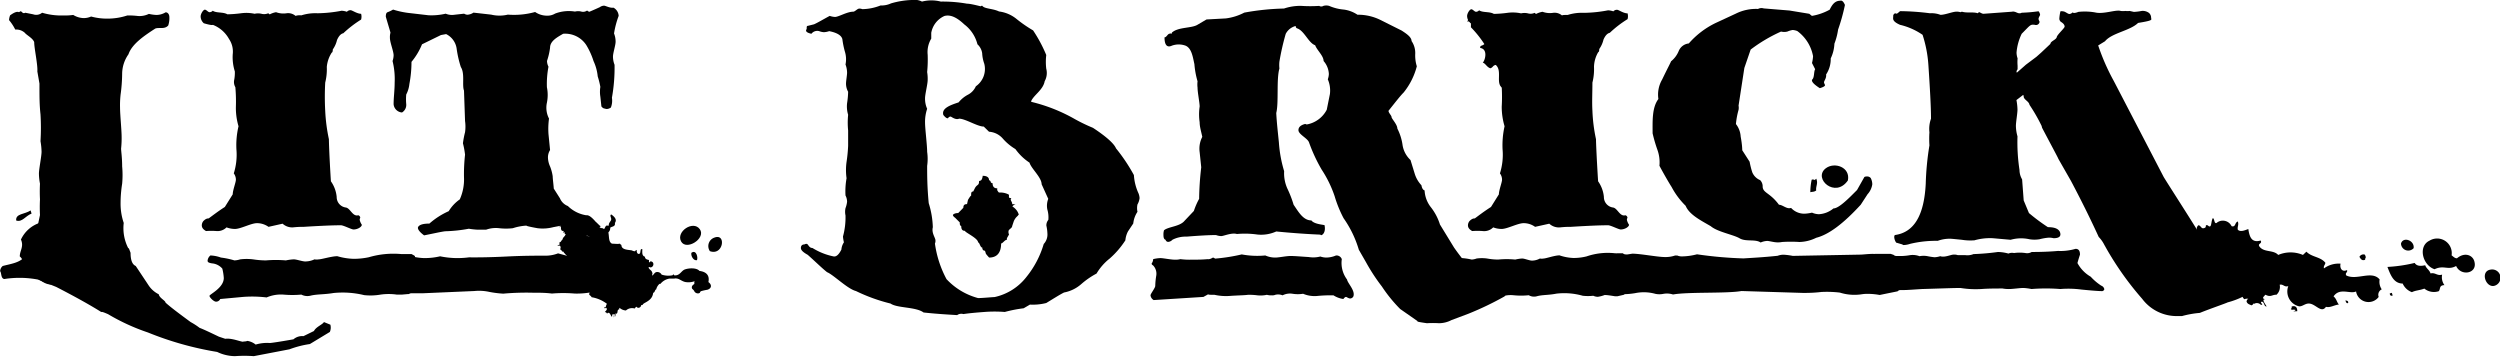 <svg id="Layer_1" data-name="Layer 1" xmlns="http://www.w3.org/2000/svg" viewBox="0 0 237.61 33.9"><defs><style>.cls-1{fill-rule:evenodd;}</style></defs><path d="M30.79,30.61c-.15.25-.75.45-.95.85l-1,.49a1.26,1.26,0,0,0-.95.3c-1.4.25-2.14.35-2.24.35a3.8,3.8,0,0,0-1.35.15,1.65,1.65,0,0,0-.79-.35.74.74,0,0,1-.35.05c-.05.15-1.05-.35-1.75-.25l-.6-.2c-.84-.4-1.44-.69-1.84-.84a6.69,6.69,0,0,0-.85-.55c-1.09-.8-1.89-1.4-2.39-1.85,0-.19-.59-.44-.64-.79a2.47,2.47,0,0,1-1-.9L12.9,25.28c-.35-.15-.49-.6-.49-1.25-.15-.4-.2-.55-.2-.4a4.18,4.18,0,0,1-.45-2.44,5.68,5.68,0,0,1-.3-1.84,11.94,11.94,0,0,1,.15-1.89,9,9,0,0,0,0-1.65c0-.85-.1-1.44-.1-1.69A9.24,9.24,0,0,0,11.56,13c0-.6-.15-2.14-.15-2.74A9.4,9.4,0,0,1,11.46,9a15.45,15.45,0,0,0,.15-2,3.25,3.25,0,0,1,.6-1.84c.34-1,1.54-1.79,2.54-2.44.35-.15.89.1,1.24-.3a2.2,2.2,0,0,0,.1-.9c-.05-.25-.2-.35-.35-.35a1.69,1.69,0,0,1-.89.25,3.92,3.92,0,0,1-.7-.1,2,2,0,0,1-1.05.2,7.25,7.25,0,0,0-1-.05,6,6,0,0,1-1.9.3,5.72,5.72,0,0,1-1.54-.2,1.76,1.76,0,0,1-.7.15,2,2,0,0,1-1-.3,5.43,5.43,0,0,1-.9.05A6.49,6.49,0,0,1,4,1.21a.87.87,0,0,1-.85.15l-.75-.15a.22.22,0,0,1-.25,0c-.1-.1-.15-.14-.2-.14l-.15.09c-.15-.09-.44,0-.84.3a1.46,1.46,0,0,0-.1.45,4.64,4.64,0,0,1,.59.9,1.22,1.22,0,0,1,.9.3c.2.25.75.5.9.89,0,.6.35,2.15.3,2.79l.2,1.15,0,.35c0,.85,0,1.69.1,2.59a21.45,21.45,0,0,1,0,2.54,6.78,6.78,0,0,1,.1,1c0,.44-.25,1.64-.25,2.09a5.54,5.54,0,0,0,.1.95,14.74,14.74,0,0,0,0,1.49,14.74,14.74,0,0,0,0,1.49l-.6,2.84a4.89,4.89,0,0,1-.85,1.1c-.45.6-1.34.7-2.09.9a.69.69,0,0,0-.25.5c.15.14.05.69.4.74a9.39,9.39,0,0,1,3.19.05l1.74.7c1.94,1,3.34,1.79,4.29,2.39.05-.05.29.05.64.2a19.67,19.67,0,0,0,3.79,1.74,30.56,30.56,0,0,0,6.58,1.85,4,4,0,0,0,1.69.4,12.24,12.24,0,0,1,1.79,0l3.39-.65a9.32,9.32,0,0,1,1.94-.5l1.9-1.15a1.06,1.06,0,0,0,.05-.69Z"/><path d="M20.23,2.36a3,3,0,0,1,1.54,1.35,2.12,2.12,0,0,1,.35,1.44,4.48,4.48,0,0,0,.2,1.64,3.78,3.78,0,0,1-.05.75,1,1,0,0,0,.1.75,15.64,15.64,0,0,1,.05,1.84A6.11,6.11,0,0,0,22.67,12a7.81,7.81,0,0,0-.2,2.19,5.92,5.92,0,0,1-.25,2.29,1,1,0,0,1,.2.6c0,.25-.3,1-.3,1.39l-.75,1.2c-.7.45-1.19.84-1.54,1.09-.1,0-.25,0-.5.25a.66.66,0,0,0-.15.4c0,.25.15.4.4.55a6.5,6.5,0,0,1,1,0,1.2,1.2,0,0,0,.95-.35,2.26,2.26,0,0,0,.8.15c.55,0,1.54-.55,2.09-.55a1.9,1.9,0,0,1,1.1.35l1.34-.3a1.35,1.35,0,0,0,1,.35,8.46,8.46,0,0,1,1-.05c1.6-.1,2.79-.15,3.54-.15.25,0,1,.4,1.2.4.4,0,.79-.25.79-.45a1.28,1.28,0,0,1-.2-.45.3.3,0,0,1,.05-.2.26.26,0,0,0-.19-.25c-.55.15-.75-.69-1.2-.74a1,1,0,0,1-.85-1,3.07,3.07,0,0,0-.55-1.49c-.15-2.4-.19-3.74-.19-4a16.52,16.52,0,0,1-.35-2.69,24.59,24.59,0,0,1,0-2.69,5.23,5.23,0,0,0,.15-1.49A3,3,0,0,1,31.53,5s.1,0,.1-.3a2.57,2.57,0,0,0,.4-.89c.15-.35.35-.6.6-.65a10.65,10.65,0,0,1,1.69-1.3,1,1,0,0,0,0-.55c-.39,0-.84-.34-1-.34a.45.45,0,0,0-.35.15,1.78,1.78,0,0,0-.5-.1,12.87,12.87,0,0,1-2.29.24,4.39,4.39,0,0,0-1.54.2,1.27,1.27,0,0,0-.55.05,1.08,1.08,0,0,0-.85-.25,2,2,0,0,1-1-.1,1.92,1.92,0,0,0-.59.2c-.05,0-.1-.05-.15-.1a1,1,0,0,1-.65.05,1.42,1.42,0,0,0-.65,0,3.74,3.74,0,0,0-1.29-.05,11.38,11.38,0,0,1-1.3.1c-.4-.24-1.05-.1-1.39-.34a.42.42,0,0,1-.3.14c-.15,0-.3-.24-.45-.24s-.4.39-.4.64a.88.88,0,0,0,.3.65C19.88,2.36,20.18,2.41,20.23,2.36Z"/><path d="M52.12,5.79a.06.06,0,0,1,0,0S52.11,5.79,52.12,5.79Z"/><path d="M37.06,3.6c0,.44.35,1.27.35,1.66a1.73,1.73,0,0,1-.1.54,7.14,7.14,0,0,1,.2,2.05c0,.73-.1,1.42-.1,2.05a.86.86,0,0,0,.8.79.84.84,0,0,0,.4-.79,5.09,5.09,0,0,1,0-.92,2.76,2.76,0,0,0,.3-1,11.35,11.35,0,0,0,.2-2.1,6.36,6.36,0,0,0,1-1.67l1.8-.88.49-.09a1.82,1.82,0,0,1,1,1.37,10.08,10.08,0,0,0,.4,1.76c.4.63.1,1.71.3,2.24l.1,2.89a3.76,3.76,0,0,1,0,1.07A8.08,8.08,0,0,0,44,13.62a7.9,7.9,0,0,1,.2,1.08,16.5,16.5,0,0,0-.1,2.15,4.62,4.62,0,0,1-.4,2.1,3.7,3.7,0,0,0-1.05,1.12,7.2,7.2,0,0,0-1.84,1.18c-.55,0-.9.09-1.05.29s.15.54.55.83c.95-.19,1.6-.34,2-.39a14,14,0,0,0,2.25-.24,6.9,6.9,0,0,0,.84.09h.8a2.75,2.75,0,0,1,1.25-.14,5.57,5.57,0,0,0,1.29,0,5.13,5.13,0,0,1,1.35-.25c-.2,0,.15.1,1,.25a3.93,3.93,0,0,0,1.5-.1c.79-.15,1.29-.25,1.44-.25a1.58,1.58,0,0,0,.8.2,1.1,1.1,0,0,0,.4-.05,1.67,1.67,0,0,1,1.19.15c.15-.05.25-.2.3-.44-.45-.54-.75-.78-1-.74a3.22,3.22,0,0,1-1.75-.88,1.32,1.32,0,0,1-.75-.73l-.59-.93c0-.19-.1-.93-.1-1.17a4.18,4.18,0,0,0-.25-.93,2.16,2.16,0,0,1-.2-.83,1.32,1.32,0,0,1,.2-.73l-.15-1.52a7.23,7.23,0,0,1,.05-1.47,2.25,2.25,0,0,1-.2-1.51,3.64,3.64,0,0,0,0-1.47,8.69,8.69,0,0,1,.15-1.95,1.25,1.25,0,0,1-.14-.55s0,0,0,0a.06.06,0,0,0,0,0,6.3,6.3,0,0,0,.29-1.26c0-.64.7-1,1.24-1.32a2.39,2.39,0,0,1,2.2,1.07,6.92,6.92,0,0,1,.69,1.52,4.54,4.54,0,0,1,.4,1.46,8,8,0,0,1,.25,1,2.9,2.9,0,0,0,0,.93l.1.93.15.15a1.64,1.64,0,0,0,.35.09.72.72,0,0,0,.4-.14,1.79,1.79,0,0,0,.1-.93,16.21,16.21,0,0,0,.25-3.13,2.2,2.2,0,0,1-.15-.78c0-.35.25-1.08.25-1.42a2.12,2.12,0,0,0-.15-.78,8.59,8.59,0,0,1,.44-1.67.94.94,0,0,0-.49-.78c-.35.05-.75-.19-.9-.19a.72.72,0,0,0-.4.14c-.65.3-1,.44-1,.44A.52.52,0,0,1,55.8,1a.64.64,0,0,1-.55.1,1.22,1.22,0,0,0-.6,0,3.66,3.66,0,0,0-1.89.19,1.41,1.41,0,0,1-.75.2,2,2,0,0,1-1.15-.35,7.46,7.46,0,0,1-2.59.25,3.4,3.4,0,0,1-1.59,0L45,1.2a1.14,1.14,0,0,1-.59.2.71.71,0,0,1-.3-.1l-.9.1a1.54,1.54,0,0,1-.85-.1,5.9,5.9,0,0,1-1.64.15L39,1.25A8.09,8.09,0,0,1,37.36.91a3,3,0,0,1-.5.24c-.15.05-.19.2-.19.44.29,1,.44,1.47.44,1.52A1.63,1.63,0,0,0,37.06,3.6Z"/><path d="M59.07,24.19l-.25.09a4.4,4.4,0,0,0-.8-.11c-.54,0-1.69.16-2.24.15a2.45,2.45,0,0,0-.6-.06,2.91,2.91,0,0,0-1,.13l-1.14-.31a3.31,3.31,0,0,1-1.3.22c-.79,0-2,0-3.59.08s-2.74.09-3.58.08a8.62,8.62,0,0,1-1.2.07,8.43,8.43,0,0,1-1.54-.17,6.44,6.44,0,0,1-1.5.17,5.27,5.27,0,0,1-.89-.1v-.09l-.1-.07-.22-.12-.2,0-.44,0h-.15l-.1,0-.06,0a8.3,8.3,0,0,0-3.12.3,7,7,0,0,1-1.43.15,6.09,6.09,0,0,1-1.56-.25c-.54,0-1.49.3-1.76.3a1.13,1.13,0,0,1-.41,0,2.09,2.09,0,0,1-.88.2c-.28,0-.82-.2-1.09-.2a4.71,4.71,0,0,0-.75.1,11.36,11.36,0,0,0-1.9,0,8.22,8.22,0,0,1-1.22-.1,5,5,0,0,0-1.22,0,2.13,2.13,0,0,1-.55.1A7.59,7.59,0,0,0,21,24.48a3.27,3.27,0,0,0-1-.2.71.71,0,0,0-.27.5c0,.15.13.2.4.25a1.46,1.46,0,0,1,1,.5,5,5,0,0,1,.14.89c0,.95-1.36,1.55-1.36,1.7s.41.55.61.55a.42.42,0,0,0,.41-.25l2.17-.2a11.38,11.38,0,0,1,2.24.05A3.44,3.44,0,0,1,26.94,28a9.64,9.64,0,0,0,1.7,0,1.25,1.25,0,0,0,.88.1c.61-.15,1.29-.1,2.17-.25a8.63,8.63,0,0,1,2.92.2A5.58,5.58,0,0,0,36.17,28a5.44,5.44,0,0,1,1.54,0l.49,0h0l.57-.05.09,0h0a.52.52,0,0,1,.23-.08h0v0c.39,0,.78,0,1.17,0l4.83-.21a4.49,4.49,0,0,1,1.4.08,9.64,9.64,0,0,0,1.34.17,24.85,24.85,0,0,1,2.79-.09c.6,0,1.2,0,1.84.08a12.82,12.82,0,0,1,2.15,0,7.55,7.55,0,0,0,2-.21c.55.16,1.7,0,2.24.19a.43.43,0,0,0,.41-.38,4.49,4.49,0,0,1-.18-1.18l.22-1.12A1.15,1.15,0,0,0,59.07,24.19Z"/><path d="M107.71,21.24l-.5.75a2.25,2.25,0,0,0-.25.85,8.22,8.22,0,0,1-1.5,1.74A5.13,5.13,0,0,0,104.22,26a7.57,7.57,0,0,0-1.45,1,3.44,3.44,0,0,1-1.64.8c-.4.2-.95.55-1.69,1a5.15,5.15,0,0,1-1.55.15l-.6.35a12.91,12.91,0,0,0-1.79.35,12.56,12.56,0,0,0-1.94,0c-.65.05-1.3.1-2,.2a.68.68,0,0,0-.59.1c-.75-.05-1.8-.1-3.19-.25-.75-.55-2.49-.4-3.14-.85a16.41,16.41,0,0,1-3.29-1.19c-.8-.2-2.14-1.55-2.74-1.79-.45-.35-1-.9-1.84-1.65-.45-.25-.65-.45-.65-.65s.1-.34.35-.34a.3.3,0,0,1,.2-.05c.15,0,.2.39.55.39a6.08,6.08,0,0,0,2,.8c.25.05.5-.15.75-.65a1.43,1.43,0,0,1,.24-.69,3.28,3.28,0,0,1-.09-.55,6.89,6.89,0,0,0,.24-2,1.65,1.65,0,0,1,0-.7,2.45,2.45,0,0,0,.15-.6,1.33,1.33,0,0,0-.15-.6,7,7,0,0,1,.1-1.64,5.59,5.59,0,0,1,0-1.55,14.46,14.46,0,0,0,.15-1.54c0-.45,0-.95,0-1.45a7.46,7.46,0,0,1,0-1.49,2.75,2.75,0,0,1-.1-1.1,8,8,0,0,0,.1-1.09,1.58,1.58,0,0,1-.2-.8c0-.2.1-.8.1-1a2.21,2.21,0,0,0-.15-.79A2.44,2.44,0,0,0,80.3,4.9a8.14,8.14,0,0,1-.24-1.19c-.1-.35-.5-.6-1.25-.75a1.78,1.78,0,0,1-.5.1,1.46,1.46,0,0,1-.45-.1.7.7,0,0,0-.74.25q-.68-.15-.45-.45c0-.2,0-.3.1-.3l.6-.15c.34-.15.84-.45,1.49-.8a1.78,1.78,0,0,0,.5.1c.35,0,1.14-.5,1.74-.5.15,0,.4-.29.55-.29a.63.63,0,0,1,.3.05A4.89,4.89,0,0,0,83.69.52a2.17,2.17,0,0,0,1-.2A8,8,0,0,1,86.63,0a1.65,1.65,0,0,1,1,.15,3.62,3.62,0,0,1,1.79,0,13.25,13.25,0,0,1,2.49.2c.25,0,.7.1,1.3.25a.18.18,0,0,1,.15-.05c.2.3,1,.25,1.59.54a3.28,3.28,0,0,1,1.65.7,12.65,12.65,0,0,0,1.59,1.1,13.45,13.45,0,0,1,1.25,2.34,5.55,5.55,0,0,0,0,1.3,1.61,1.61,0,0,1-.15,1.19c-.15.85-1.1,1.35-1.3,1.94l.15.05a15.8,15.8,0,0,1,4,1.6,16.28,16.28,0,0,0,1.74.84c1.29.85,2,1.5,2.19,1.95a16.65,16.65,0,0,1,1.7,2.54,4.87,4.87,0,0,0,.44,1.74,1.46,1.46,0,0,1,.1.45,1.57,1.57,0,0,1-.2.6,1.65,1.65,0,0,0,0,.7A2.45,2.45,0,0,0,107.71,21.24ZM99.54,19.9a1.81,1.81,0,0,1,.09-1L99,17.51c0-.65-1-1.5-1.15-2.05a5.06,5.06,0,0,1-1.34-1.29,5,5,0,0,1-1.2-1A1.9,1.9,0,0,0,94,12.52l-.5-.49c-.6,0-1.75-.75-2.34-.75-.35.15-.75-.2-.8-.2a.27.27,0,0,0-.25.15q-.15.07-.45-.3c-.2-.65.7-.95,1.45-1.2A2.87,2.87,0,0,1,92,9a1.66,1.66,0,0,0,.75-.8,2,2,0,0,0,.8-2.14,3.44,3.44,0,0,1-.2-1,1.42,1.42,0,0,0-.45-.85,3.4,3.4,0,0,0-1.25-1.89c-.74-.7-1.34-.95-1.89-.8a2.17,2.17,0,0,0-1.25,1.6v.55a2.49,2.49,0,0,0-.34,1.54,12.18,12.18,0,0,1-.05,1.64,3.78,3.78,0,0,1,.05.75c0,.4-.25,1.35-.25,1.74a2.38,2.38,0,0,0,.2,1,3.92,3.92,0,0,0-.2,1.3c0,.59.2,2.14.2,2.79a4.72,4.72,0,0,1,0,1.34c0,.8,0,2,.15,3.54a8.44,8.44,0,0,1,.39,2.29c-.14.55.25,1,.25,1.25a.63.63,0,0,1-.05.3,10,10,0,0,0,1.1,3.38,6.33,6.33,0,0,0,3,1.8c.35,0,.85-.05,1.59-.1a5.24,5.24,0,0,0,3-1.9,9,9,0,0,0,1.65-3.14,1.32,1.32,0,0,0,.35-1,3.86,3.86,0,0,0-.1-.75c0-.1,0-.3.19-.55A2.63,2.63,0,0,0,99.54,19.9Zm-2.79.59-.15.15s-.15.15-.25.4l-.15.45c0,.2-.35.3-.35.5v.15l.05.15-.2.35,0,.15c-.2,0-.4.35-.55.35,0,.89-.4,1.34-1.14,1.34-.45-.5-.25-.3-.4-.65-.15,0-.25-.1-.25-.3-.2,0-.25-.49-.4-.49,0-.4-1.25-.95-1.25-1.1-.25,0-.35-.15-.35-.45,0,0-.09,0-.14-.2l0-.15-.45-.45c-.15-.1-.2-.2-.2-.25s.15-.19.5-.19l.49-.5c0-.25.1-.35.35-.35L92,19c.15-.25.25-.4.3-.4,0-.25,0-.4.2-.4l.15-.3c.2-.39.4-.25.4-.64,0-.05,0-.05.15-.1s.2-.4.2-.45c.4,0,.6.15.6.4l.14.1s0,.2.2.2c0,.34.15.49.45.49a.38.38,0,0,0,0,.2l.1.15c0,.05.3.25.35.3s.4.75.75.75l0,.1c-.2.1.6.2.84,1A.26.26,0,0,0,96.75,20.49Z"/><path d="M143,27.62c.05-.15,0-.25-.2-.25s-.4-.05-.45-.1c-.35,0-.6-.25-.8-.25A3.87,3.87,0,0,1,140,25.78a22.14,22.14,0,0,1-1.8-2.25l-1.34-2.19A5.14,5.14,0,0,0,136,19.7a2.78,2.78,0,0,1-.6-1.6c-.15-.05-.25-.2-.3-.49a2.78,2.78,0,0,1-.64-1.1l-.4-1.3a2.47,2.47,0,0,1-.75-1.39,4.93,4.93,0,0,0-.5-1.6c0-.39-.55-.94-.55-1.09s-.29-.4-.29-.6c.64-.8,1.09-1.39,1.44-1.74a6.58,6.58,0,0,0,1.25-2.49,3.49,3.49,0,0,1-.15-1.2,2,2,0,0,0-.35-1.2c0-.39-.55-.74-.95-1l-2-1a4.78,4.78,0,0,0-2.19-.5,3.07,3.07,0,0,0-1.3-.49,4.45,4.45,0,0,1-1.39-.35,1,1,0,0,0-.55,0,.38.38,0,0,1-.4,0,13.18,13.18,0,0,1-1.69,0,4.77,4.77,0,0,0-1.65.25,23.69,23.69,0,0,0-3.78.39,5.15,5.15,0,0,1-1.75.55l-1.84.1-.85.5c-.55.35-1.84.2-2.44.75l0,.1a.3.3,0,0,0-.2,0c-.2,0-.3.35-.5.35,0,.74.25,1,.7.79a1.91,1.91,0,0,1,1.3,0c.59.25.69,1.1.84,1.75l0,0a8.1,8.1,0,0,0,.3,1.64,2.43,2.43,0,0,0,0,.6c0,.45.2,1.44.2,1.79a5.14,5.14,0,0,0,0,1.5c0,.45.15.89.25,1.39a2.43,2.43,0,0,0-.25,1.45l.15,1.44a28.18,28.18,0,0,0-.2,3,6.66,6.66,0,0,0-.5,1.15l-.89.94c-.45.55-1.55.55-1.95.9a1.38,1.38,0,0,0-.05.45c0,.25.05.4.2.45a.26.26,0,0,0,.25.2.6.6,0,0,0,.4-.2,2.74,2.74,0,0,1,1.35-.3c1.24-.1,2.19-.15,2.79-.15a1.71,1.71,0,0,0,.49.1c.25,0,1-.35,1.5-.2a8.53,8.53,0,0,1,1.94.05A3.48,3.48,0,0,0,121.3,22c1.55.15,2.94.25,4.19.3.05.05.05.05.1.05s.45-.2.3-.95c-.15-.05-1-.1-1.25-.45-.79,0-1.24-.84-1.69-1.49a10.46,10.46,0,0,0-.6-1.55,3.56,3.56,0,0,1-.3-1.64,12.24,12.24,0,0,1-.5-2.74c-.1-1-.2-1.84-.25-2.79.25-1,0-3.19.3-4.23a3.08,3.08,0,0,1,0-.65,23.38,23.38,0,0,1,.6-2.64,1.46,1.46,0,0,1,.95-.75c0,.15.05.2.2.25C124,3,124.39,4.1,125,4.3c.15.45.8,1,.8,1.5a2,2,0,0,1,.5,1.24,1.78,1.78,0,0,1-.1.5,2.67,2.67,0,0,1,.2,1.4l-.3,1.49a2.67,2.67,0,0,1-1.9,1.4l-.15-.05c-.59.15-.64.44-.64.59,0,.4.84.75,1,1.15a15.31,15.31,0,0,0,1.2,2.59,11,11,0,0,1,1.24,2.54,11.36,11.36,0,0,0,.85,2.09,10.26,10.26,0,0,1,1.45,3l.69,1.2a17.85,17.85,0,0,0,1.5,2.29,13.83,13.83,0,0,0,1.74,2.14l1.65,1.15c-.1.05.2.1.89.2a9.24,9.24,0,0,1,1.15,0,2.59,2.59,0,0,0,1.19-.3l1.6-.6A29.2,29.2,0,0,0,143,28.17a.87.87,0,0,0,.15-.35C143.13,27.72,143.08,27.67,143,27.62Z"/><path d="M127.53,24.63a.54.54,0,0,0-.55-.35,2.44,2.44,0,0,1-.94.2,1.8,1.8,0,0,1-.55-.1,2.68,2.68,0,0,1-1.1.05c-.79-.05-1.34-.1-1.74-.1s-1.1.15-1.44.15a2.32,2.32,0,0,1-.95-.2,8,8,0,0,1-2.24-.1,17.16,17.16,0,0,1-2.54.4.38.38,0,0,0-.2-.1s-.3.2-.5.15c-.55.05-1,.05-1.5.05a6.92,6.92,0,0,1-1.09-.05,1.87,1.87,0,0,1-.55.05c-.35,0-1.1-.15-1.35-.15a3.38,3.38,0,0,0-.69.1.72.72,0,0,1-.1.35c-.1.1,0,.2.1.25a1.14,1.14,0,0,1,.3.94,6.78,6.78,0,0,0-.1,1c0,.2-.45.75-.45.9a.6.6,0,0,0,.3.45l4.73-.3.45-.25c0,.05.25.05.6.05a5,5,0,0,0,1.54.1c.75-.05,1.3-.05,1.64-.1a6.07,6.07,0,0,1,.9.05,2.87,2.87,0,0,0,.9-.05,1.38,1.38,0,0,0,.45.05.74.74,0,0,0,.35-.05,1.1,1.1,0,0,1,.69.05,1.54,1.54,0,0,1,.95-.15,3.11,3.11,0,0,0,1,0,2.8,2.8,0,0,0,1.44.2,13.57,13.57,0,0,1,1.45-.05,2.37,2.37,0,0,0,.94.35c.1-.15.2-.2.25-.2s.25.15.4.15a.36.36,0,0,0,.3-.2c.2-.55-.55-1.25-.6-1.6A2.62,2.62,0,0,1,127.53,24.63Z"/><path d="M140.53,2.36a3,3,0,0,1,1.55,1.35,2.12,2.12,0,0,1,.35,1.44,4.48,4.48,0,0,0,.2,1.64,3.78,3.78,0,0,1,0,.75,1,1,0,0,0,.1.75,15.64,15.64,0,0,1,0,1.84A6.49,6.49,0,0,0,143,12a8.31,8.31,0,0,0-.19,2.19,5.92,5.92,0,0,1-.25,2.29,1,1,0,0,1,.2.6c0,.25-.3,1-.3,1.39l-.75,1.2c-.7.45-1.2.84-1.54,1.09-.1,0-.25,0-.5.25a.66.66,0,0,0-.15.4c0,.25.15.4.4.55a6.57,6.57,0,0,1,1,0,1.2,1.2,0,0,0,1-.35,2.26,2.26,0,0,0,.8.15c.54,0,1.54-.55,2.09-.55a1.85,1.85,0,0,1,1.09.35l1.35-.3a1.35,1.35,0,0,0,1.05.35,8.37,8.37,0,0,1,1-.05c1.6-.1,2.79-.15,3.54-.15.25,0,1,.4,1.2.4.39,0,.79-.25.79-.45a1.28,1.28,0,0,1-.2-.45.3.3,0,0,1,.05-.2.26.26,0,0,0-.2-.25c-.54.15-.74-.69-1.19-.74a1,1,0,0,1-.85-1,3.07,3.07,0,0,0-.55-1.49c-.15-2.4-.2-3.74-.2-4a15.47,15.47,0,0,1-.34-2.69c-.05-.85,0-1.74,0-2.69a5.23,5.23,0,0,0,.15-1.49,2.89,2.89,0,0,1,.4-1.4s.1,0,.1-.3a2.57,2.57,0,0,0,.4-.89c.15-.35.35-.6.6-.65a10.21,10.21,0,0,1,1.69-1.3,1,1,0,0,0,0-.55c-.4,0-.84-.34-1-.34a.45.45,0,0,0-.35.15,1.78,1.78,0,0,0-.5-.1,12.87,12.87,0,0,1-2.29.24,4.48,4.48,0,0,0-1.55.2c-.3,0-.49,0-.54.05a1.08,1.08,0,0,0-.85-.25,2,2,0,0,1-1-.1,2,2,0,0,0-.6.2c-.05,0-.1-.05-.15-.1a.92.92,0,0,1-.64.05,1.42,1.42,0,0,0-.65,0,3.79,3.79,0,0,0-1.3-.05,11,11,0,0,1-1.29.1c-.4-.24-1.05-.1-1.4-.34a.41.41,0,0,1-.29.14c-.15,0-.3-.24-.45-.24s-.4.39-.4.64a.88.88,0,0,0,.3.65C140.19,2.36,140.48,2.41,140.53,2.36Z"/><path d="M157.07,12.67a14,14,0,0,0,.45,1.55,3.53,3.53,0,0,1,.2,1.54c.65,1.2,1.05,1.85,1.15,2a7.29,7.29,0,0,0,1.34,1.8c.35.85,1.45,1.39,2.39,1.94.65.55,2.15.8,2.74,1.15s1.5.05,2,.4a1.64,1.64,0,0,1,.64-.15c.1,0,.3.05.6.1a2.15,2.15,0,0,0,.8,0,12.27,12.27,0,0,1,1.64,0,3.78,3.78,0,0,0,1.6-.4c1.19-.3,2.59-1.35,4.23-3.14l.65-1a1.77,1.77,0,0,0,.45-.94,1.33,1.33,0,0,0-.15-.6.45.45,0,0,0-.35-.15.54.54,0,0,0-.25.05l-.7,1.24-.35.35c-.94.95-1.54,1.4-1.89,1.4a2.36,2.36,0,0,1-1.39.55,1.73,1.73,0,0,1-.65-.15,3.92,3.92,0,0,1-.7.1,1.7,1.7,0,0,1-1.29-.55c-.4.15-.8-.3-1.15-.3-.85-1.15-1.5-1.1-1.55-1.7a.85.85,0,0,0-.24-.64,1.38,1.38,0,0,1-.75-.75,8.15,8.15,0,0,1-.25-1l-.7-1.09c0-.05,0-.5-.15-1.3a2.13,2.13,0,0,0-.45-1.19,7.28,7.28,0,0,1,.25-1.35,1.1,1.1,0,0,0,0-.4l.55-3.58.6-1.75A14.59,14.59,0,0,1,169.28,3a1.22,1.22,0,0,0,.6,0,2.14,2.14,0,0,1,.5-.15,1.47,1.47,0,0,1,.44.1,3.81,3.81,0,0,1,1.5,2.39,3.44,3.44,0,0,1-.1.65l.3.59c-.15.25-.05.8-.3,1-.05.2.2.45.74.8.35-.1.5-.2.5-.3a.84.84,0,0,1-.1-.25c0-.15.25-.4.2-.75A2.66,2.66,0,0,0,174,5.55a3.58,3.58,0,0,0,.35-1.4,6.1,6.1,0,0,0,.35-1.34,17.94,17.94,0,0,0,.65-2.34c-.15-.35-.3-.45-.45-.4-.55,0-.8.45-1,.85a5.29,5.29,0,0,1-1.69.59l-.25-.2L170.08,1l-2.45-.2a.7.7,0,0,0-.54.05,4.3,4.3,0,0,0-2.1.44l-1.94.9a8,8,0,0,0-2.54,1.94,1.16,1.16,0,0,0-.95.7,2.45,2.45,0,0,1-.74,1c0,.05-.3.6-.85,1.74a2.84,2.84,0,0,0-.35,1.84C157,10.23,157.07,11.53,157.07,12.67Z"/><path d="M199.71,27.15a5.15,5.15,0,0,1-1-.85A3.28,3.28,0,0,1,197.45,25s.06-.25.24-.8c0-.35-.12-.55-.42-.55a5.06,5.06,0,0,1-1.67.2c-.54.05-1.37.1-2.5.1a.86.86,0,0,1-.6.1,3.8,3.8,0,0,0-1.08,0,.86.86,0,0,0-.53.05,3.93,3.93,0,0,0-1-.15,22.11,22.11,0,0,1-2.32.2,1.54,1.54,0,0,1-.78.1h-.71a1.05,1.05,0,0,0-.42-.05c-.24,0-.84.3-1.25.15a2.05,2.05,0,0,1-.54.1,6.33,6.33,0,0,1-.66-.1,2,2,0,0,0-.77,0,1.86,1.86,0,0,0-.9-.1,5.26,5.26,0,0,1-.73.08.53.53,0,0,1-.12,0h-.47a.39.39,0,0,1-.25-.11l-.27-.09-.15,0-.08,0h-.64l-.62,0a.47.47,0,0,1-.17,0c-.5,0-1,.07-1.23.07l-6.42.12a6.28,6.28,0,0,0-.84-.11,1.53,1.53,0,0,0-.59.1c-1.41.15-2.5.2-3.25.25a38.06,38.06,0,0,1-4.42-.39,6,6,0,0,1-1.42.2,1.13,1.13,0,0,1-.47-.09.48.48,0,0,1-.18,0h0a2.79,2.79,0,0,1-1,.15c-.66,0-2.33-.32-3.08-.32l-.44.07a.74.74,0,0,1-.17,0,.4.4,0,0,1-.29-.11,1.1,1.1,0,0,1-.18,0h-.35a.41.41,0,0,1-.16,0h-.07a6.22,6.22,0,0,0-2.69.3,5.15,5.15,0,0,1-1.22.15,4.62,4.62,0,0,1-1.35-.25c-.46,0-1.28.3-1.51.3a.83.83,0,0,1-.35,0,1.6,1.6,0,0,1-.76.2c-.23,0-.7-.2-.93-.2a3.56,3.56,0,0,0-.65.1,8.35,8.35,0,0,0-1.63,0,6,6,0,0,1-1.05-.1,3.69,3.69,0,0,0-1,0,1.52,1.52,0,0,1-.47.1,5.57,5.57,0,0,0-1.16-.15c-.53-.15-.82-.25-.88-.2a.76.76,0,0,0-.23.5c0,.15.12.2.35.25a1.19,1.19,0,0,1,.87.5,5.79,5.79,0,0,1,.12.89c0,.95-1.17,1.55-1.17,1.7a.7.7,0,0,0,.53.55.37.37,0,0,0,.35-.25l1.87-.2a8.38,8.38,0,0,1,1.92.05,2.59,2.59,0,0,1,1.4-.25,7.12,7.12,0,0,0,1.46,0,1,1,0,0,0,.76.1c.52-.15,1.11-.1,1.86-.25a6.42,6.42,0,0,1,2.51.2,4.43,4.43,0,0,0,1,0,1.05,1.05,0,0,0,.44.1,3.06,3.06,0,0,0,.64-.17c.31,0,.66.07,1,.12h.21l.61-.14.09-.06a0,0,0,0,0,0,0h0a7.35,7.35,0,0,0,1-.1,4.07,4.07,0,0,1,1.92.07,1.89,1.89,0,0,0,.75,0,1.86,1.86,0,0,1,.92.06c1.42-.26,5.09-.08,6.51-.33l5.84.18c.42,0,1,0,1.75-.09a10.36,10.36,0,0,1,1.76.06,4.59,4.59,0,0,0,2,.17,3.78,3.78,0,0,1,.75-.05,6.38,6.38,0,0,1,1,.1h.06l.73-.15.94-.19a.43.43,0,0,1,.22-.12h0l.12,0,.09,0c.58,0,1.2-.06,1.91-.1,1.73-.05,3-.1,3.64-.1a9,9,0,0,0,2,.1c.66-.05,1.38-.05,2-.05a3.21,3.21,0,0,0,.66.05c.3,0,1-.1,1.31-.1a4.9,4.9,0,0,1,.78.1,17.38,17.38,0,0,1,2.74,0,9.55,9.55,0,0,1,2,.05c1,.1,1.67.15,2,.15.12-.05.18-.1.18-.2A.45.45,0,0,0,199.71,27.15Z"/><path d="M214.46,26.92a1.22,1.22,0,0,1-.79-.1.43.43,0,0,1-.3.15c-.15,0-.4-.35-.75-.3A4.71,4.71,0,0,1,210.83,25l-1.35-2.09c-1.69-2.74-3-4.74-3.83-6.08l-4.74-9.12a20.47,20.47,0,0,1-1.49-3.39l.65-.4c.64-.79,2.39-1,3.14-1.74,1.54-.25,1.24-.3,1.24-.5a.61.61,0,0,0-.2-.45,1,1,0,0,0-.7-.19,4.67,4.67,0,0,1-.74.09l-.4-.09a1.36,1.36,0,0,1-.4,0,1.71,1.71,0,0,1-.45,0c-.45-.15-1.64.34-2.44.14a5.67,5.67,0,0,0-1.59-.05,1.27,1.27,0,0,1-.35.1.3.3,0,0,1-.2-.05.43.43,0,0,1-.3.15c-.15,0-.4-.25-.6-.25a.54.54,0,0,0-.25,0,4.16,4.16,0,0,0-.1.65.39.39,0,0,0,.15.35c.25.15.35.3.35.45s-.7.75-.75,1-.6.39-.6.64L194,5l-.45.4-1,.75-.84.74c-.05,0-.05,0-.05-.1a.38.38,0,0,1,.1-.2s0-.19,0-.34a4.08,4.08,0,0,1,0-.7,1.8,1.8,0,0,1-.1-.55,5,5,0,0,1,.49-1.79c.85-.85.8-.9,1.25-.85a.34.34,0,0,0,.45-.3.84.84,0,0,1-.1-.25c0-.15.15-.35.15-.4a.61.61,0,0,0-.15-.34,14.15,14.15,0,0,1-1.6.14.36.36,0,0,1-.24.05c-.15,0-.35-.15-.5-.15a.18.18,0,0,0-.15,0l-2.74.2c-.15,0-.35-.15-.4-.15s-.1.05-.15.1c-.4-.15-1.05,0-1.5-.15l-.14.05a1.1,1.1,0,0,0-.4-.05c-.35,0-1.05.3-1.5.3a2.4,2.4,0,0,0-1-.15,24,24,0,0,0-2.79-.2c-.15,0-.3.35-.5.2a.27.27,0,0,0-.2.3c0,.2-.15.45.65.8a6.31,6.31,0,0,1,2.14.95,11.76,11.76,0,0,1,.55,2.84c.15,2.24.25,4,.25,5.13a2.87,2.87,0,0,0-.15,1.29,10,10,0,0,0,0,1.25,27.08,27.08,0,0,0-.35,3.64c-.15,3-1.1,4.63-2.94,4.88a.37.37,0,0,0-.05.25,1.08,1.08,0,0,0,.18.47l.48.14a.48.48,0,0,1,.19.09,2,2,0,0,0,.64-.11,10.47,10.47,0,0,1,2.64-.29,3.28,3.28,0,0,1,1.15-.2c.2,0,.6.05,1.14.1a5,5,0,0,0,1.2.05,5.36,5.36,0,0,1,1.74-.2l1.7.15a3.66,3.66,0,0,1,1.79-.05,3,3,0,0,0,.95,0,5,5,0,0,1,.85-.15,1.67,1.67,0,0,1,.49.05q.83,0,.6-.6c-.15-.3-.5-.45-1.14-.45a18.29,18.29,0,0,1-1.8-1.34l-.5-1.2-.15-2a1.8,1.8,0,0,1-.25-.9,17.59,17.59,0,0,1-.19-3.19,3.79,3.79,0,0,1-.15-1c0-.35.15-1.2.15-1.55a5.51,5.51,0,0,0-.1-.9l.64-.49.05.1c-.05.34.5.49.55.84a16.59,16.59,0,0,1,1.15,2l.05.19c1,1.9,1.54,2.89,1.54,2.94l1.2,2.1c1.24,2.34,2.09,4.13,2.64,5.33a2.93,2.93,0,0,1,.5.69,29,29,0,0,0,3.63,5.19,4.1,4.1,0,0,0,3.39,1.64c.25,0,.35,0,.4,0a9.15,9.15,0,0,1,1.69-.3c.85-.35,2.59-.95,2.64-1a7.66,7.66,0,0,0,1.55-.59C213.77,27.92,214.71,27.42,214.46,26.92Z"/><path class="cls-1" d="M53.27,21.11c0-.05-.08,0-.1-.06a.31.31,0,0,0,0-.27c.25-.21.52-.55,1-.37.17-.12.49,0,.63-.13.06.06.09.14.18.07,0,.15.15,0,.19.16s.1-.05.19,0,0,.06,0,.12.09,0,.14,0a.23.23,0,0,0,.25.22s0,.05-.08.05a.48.48,0,0,0,0,.18A.63.63,0,0,0,56,21c0-.11-.08-.15,0-.23s.23.11.25.25a.93.93,0,0,1,.7.39c.07,0,.11.11.21.11s-.11,0-.12,0,0,.09.08.12-.09-.06-.13,0,.3,0,.38.11.14-.25.27-.31h.23c-.05-.27.2-.39.22-.58s-.17-.37,0-.48c.23.16.61.46.35.81.07.36-.27.32-.44.45,0,.26-.09.34-.18.46.09.38,0,.9.35,1.06.27,0,.49.05.75,0,0,0,.07.1.14.12,0,.48.63.45,1,.52a.57.57,0,0,0,.27.08c.1,0,.06-.14.18-.12,0,.2.06.4.23.37s.09-.3.19-.45h.12c0,.26-.07.63.25.72,0,.22.19.27.38.31,0,.08,0,.1,0,.19s.09,0,.14-.06c.39,0,.36.55,0,.58,0,0-.12-.08-.18,0,.07.22.28.24.35.48s-.07.21,0,.27.2-.28.4-.31a.46.46,0,0,1,.49.24,2.06,2.06,0,0,0,1,.07c.06,0,.08-.05.1-.09s.07.06.11.09c.53.05.65-.43,1-.56s1.11-.19,1.39.14c.57.07,1,.36.85,1.06.34.24.33.6-.1.73a4.89,4.89,0,0,0-.62.14.4.4,0,0,0-.11.19s-.07-.05-.06,0a.39.39,0,0,1-.47-.23c-.06-.1-.18-.18-.19-.21-.09-.22.07-.35.23-.45-.06-.09,0-.14,0-.25a1.73,1.73,0,0,1-.84.08c-.32-.05-.57-.29-.8-.33s-.22,0-.32,0-.29,0-.43,0a1.4,1.4,0,0,0-.85.5s-.06,0-.09,0a1,1,0,0,0-.31.52c-.15.05-.11.3-.29.33-.06.56-.46.78-.87,1,0,0,0,0,0,.08a.21.21,0,0,1,0-.06c-.12,0-.08.19-.27.14,0,.23-.31.37-.44.17-.1,0-.11.12-.18.16a.87.87,0,0,0-.83.19,1,1,0,0,1-.6-.25c-.06,0,0,.09-.05.15-.19,0-.11.27-.2.37s-.06,0-.11,0,0,.27-.1.33v-.25c-.08,0-.06.05-.13,0s0,.43,0,.29,0-.17-.08-.27,0,.17-.06.21-.13-.25-.25-.33-.2,0-.21.08a.22.22,0,0,0-.21-.18c.07-.12.29-.23.13-.4-.08,0-.12.09-.19,0s.14,0,.15-.1.06-.19.1-.29a3.28,3.28,0,0,0-1.45-.62c-.05-.12-.16-.16-.23-.25,0-.31.44-1.2-.14-1,0,.18-.1.15-.07.33a1.6,1.6,0,0,0-.27.25c-.06,0,0-.09-.06-.12s-.08.07-.14,0-.18-.12-.21-.23.07-.16,0-.21a.41.41,0,0,1,.66-.27l.13-.06c0-.18-.08-.21,0-.39a1,1,0,0,0-.48-.52c-.09,0-.09.07-.15.08a.65.65,0,0,1-.21-.06c-.4.28-.93-.08-1.32.14,0,.12-.09.21-.25.19s0-.09.06-.14a6.78,6.78,0,0,0-1.68.18c-.31-.36.44-.31.75-.35s.45-.21.66-.17a3.83,3.83,0,0,1,1.85,0c.08,0,.06-.12,0-.18l-.19,0c-.08-.09,0-.35-.19-.32a.1.1,0,0,0,0-.1s-.11,0-.1,0,.08-.18,0-.33-.08,0-.14,0c0-.25-.31-.27-.44-.44s.15-.28.21-.43c-.17-.15-.31.15-.29.27-.06-.05,0-.23,0-.27s-.1.06-.21,0,0,.14-.08.18,0-.23-.09-.25a.14.14,0,0,0-.12.17c-.11-.07-.12-.23-.27-.25a.27.27,0,0,0,0-.35c-.11,0-.12,0-.21,0s.08-.09.17-.08a2.17,2.17,0,0,1,0-.25c.19,0,.14-.22.31-.23-.06-.26.27-.25.31-.48,0-.06-.17,0-.12-.16s-.08,0-.15,0a.15.15,0,0,0,0-.21c-.06,0-.07,0-.12,0s0-.08-.06-.1,0-.27-.07-.31-.18.11-.16.06C53.44,21.61,53.15,21.33,53.27,21.11Zm3,1.56v-.23c-.08,0,0,.12-.08.15s0-.1-.11-.09,0,.19,0,.21,0-.2-.12-.21,0,.09-.13.07,0-.12,0-.17-.06,0-.1,0a.79.79,0,0,0,0,.23c-.06-.05-.08-.15-.17-.06,0-.07,0-.07,0-.15s-.09,0-.14,0c-.06.16,0,.39,0,.52-.15,0,0-.28-.13-.31s-.05.1-.1.13a.1.1,0,0,0-.17.06c0-.15-.24-.11-.31,0s.12.07.13.16a.1.1,0,0,0-.11.06s.06.12.11.17.24,0,.33,0a.2.2,0,0,0,.25,0s0,0,0,.06c.17,0,.19.21.39.21-.07.07,0,.15.08.17s0-.16.07-.19c.11.17,0,.32.06.54a.15.15,0,0,0,.16,0,1.82,1.82,0,0,1-.06-.35.62.62,0,0,1,.21-.15c0-.45,0-.89.39-1,0-.1,0-.22-.08-.22S56.41,22.54,56.32,22.67Z"/><path class="cls-1" d="M172.06,18.27a5.71,5.71,0,0,1,.13-1.19c.29-.09.2.16.43-.1.21.45-.06.72,0,1.12C172.42,18.26,172.26,18.21,172.06,18.27Z"/><path class="cls-1" d="M175.63,17.15c-1.2,1.74-3.33-.18-2.12-1.14C174.35,15.35,175.89,15.89,175.63,17.15Z"/><path class="cls-1" d="M143.29,10.39c-.21-.3.13-1,.36-1.3a1,1,0,0,1-.11-.89.41.41,0,0,0-.34-.13c-.22.07-.33.18-.21.37-1-.31-.12-1.66-.83-2.27-.3.06-.25.25-.52.32-.35-.13-.46-.48-.71-.53.27-.31.47-1.32-.25-1.4,0-.29.15-.15.4-.37a10.28,10.28,0,0,0-1.28-1.6c0-.19.07-.71-.33-.52,0-.28.53-.37.69-.59,0,.62.32.1.51.72.22-.16.12-.12.39-.18.08.37.54.24.44.56a.4.4,0,0,1,.2-.18c.54.85,1-.12,1.45.49a.43.43,0,0,1,.28-.22,3.91,3.91,0,0,0,.4.48c.09-.06,0-.18,0-.27.45.13,1,.83,1.4.6.2-.06.2.33.06.35.08.14.29-.07.39,0,.24.56,1.42.72,2,1.47.1,0,.14-.08.13-.15a3.79,3.79,0,0,1,.87,1.31c-.08,0-.11-.06-.15-.12,0,.27.35.53.57,1.07-.22.07-.41.15-.21.38-.21,0-.85-.13-.82.27-.12-.26-.12-1-.61-1.14l-.47.21c0-.25.43-.32.29-.61a.67.67,0,0,1-.7.13c-.21.43.24.75.26,1.2-.23.09-.27-.33-.54-.13-.1-1.15-1-.79-1.62,0l.14.32c-.75.82-.3,2.11-.59,3.1-.37-.25-.14-.93-.52-1.56C143.62,9.86,143.38,10.1,143.29,10.39Z"/><path class="cls-1" d="M213.52,28.65c.08.26.29.28.46.37.25-.07.19-.3.31-.44A.4.4,0,0,0,213.52,28.65Z"/><path class="cls-1" d="M217.8,29.14a.18.18,0,0,1-.08.23c.16.15.2,0,.45.09,0,.08-.1.09-.18.12s.25,0,.35,0C218.35,29.24,218.19,29,217.8,29.14Z"/><path class="cls-1" d="M222.91,28.56c.18.59.53,0,0,0Z"/><path class="cls-1" d="M227.33,27.83l-.2.06c0,.17.11.27.28.2Z"/><path class="cls-1" d="M228.2,23.15a.69.69,0,0,0,1.2.44C229.51,22.85,228.4,22.45,228.2,23.15Z"/><path class="cls-1" d="M224.76,24.56c.07,0,.16-.08,0-.36a.43.43,0,0,0-.51.21c.12.2.23.39.51.29C224.82,24.63,224.84,24.56,224.76,24.56Z"/><path class="cls-1" d="M233.44,25.28c.45,1,2,.73,1.75-.36-.12-.67-.93-1-1.67-.37-.22,0-.35-.17-.51-.28a1.39,1.39,0,0,0-2.11-1.39c-1.09.52-.67,2.32.49,2.71C232.28,25.16,232.65,25.72,233.44,25.28Z"/><path class="cls-1" d="M226.91,25.37c.31.8.6,1.57,1.45,1.58a1.53,1.53,0,0,0,.88.82c.35-.18.7-.16,1.18-.34a1.45,1.45,0,0,0,1.36.25c.2-.18,0-.57.55-.58a1.27,1.27,0,0,1-.22-1c-.47.15-.65-.23-1.1-.11-.12-.36-.39-.44-.51-.78-.42.09-.8.1-1-.22A14.14,14.14,0,0,1,226.91,25.37Z"/><path class="cls-1" d="M215.17,24A1.51,1.51,0,0,0,214,26a5,5,0,0,0,.47.65c.18.15.56,0,.73.29a3,3,0,0,0,1.26-.57c-.08-.28,0-.5.17-.62-.23-.21,0-.46-.12-.68C216.32,24.43,215.73,24.26,215.17,24Z"/><path class="cls-1" d="M236.75,25.62c-1.05.12-.52,1.72.3,1.55A.79.79,0,0,0,236.75,25.62Z"/><path class="cls-1" d="M203.77,23.24a.62.62,0,0,0,.42-.26c.13-.19-.16-.35-.07-.48.24-.1.22.28.43.24,0-.14-.2-.38,0-.37a1.84,1.84,0,0,0,.43.52.64.64,0,0,0,0-.57c.28-.07.23.45.43.52.41-.34.86-.06,1.22,0,.12-.1,0-.32.25-.36.2.17.17.76.59.54.23-.05,0-.34.32-.37.18.12-.07.33-.07.52.61.19.84-.45,1.14-.76,0-.48-.22-.7.08-1,.23,0,.26.34.51.28s.18-.16.21-.27c.2-.09.22.13.38.1s.12-.56.28-.79c.17.06.11.54.34.47a.92.92,0,0,1,1.44.3c.41.11.28-.34.59-.45.12.33-.06.49,0,.78.26.28.79,0,1-.06.11.74.31,1.34,1.17,1.09.18.3-.26.26-.14.53.41.64,1.34.32,1.81.84a3,3,0,0,1,2.35,0l.33-.31c.51.53,1.33.47,1.8,1.05,0,.19-.2.3-.13.54a2.36,2.36,0,0,1,1.58-.45c-.1.34.08.85.61.61.09.23-.22.25-.07.51,1,.5,2.43-.51,3.17.38a1.26,1.26,0,0,0,.2.94.57.57,0,0,0-.29.72,1.2,1.2,0,0,1-2.15-.52c-.55.28-1.55-.4-2.14.47.29.24.3.54.51.78-.36,0-.83.33-1.23.21-.46.67-1-.33-1.65-.31-.36,0-.61.31-.93.26a1.45,1.45,0,0,1-1-1.92c-.37.14-.47-.21-.82-.13a1,1,0,0,1-.3.95c-.47,0-.52.27-1.06,0-.15.19-.41.36,0,.43-.07,0-.19,0-.18.12s.19.39.3.56c-.29.06-.2-.57-.54-.42,0,.2.28.23,0,.28a.52.52,0,0,0-.67-.09c-.24-.26-.42-.64-.91-.45-.17-.14-.24-.45-.44-.52a15.65,15.65,0,0,1-3.08,0c-.09.18-.23,0-.31.16-.25-.21-.29-.8-.84-.47.25.41-.13.48-.06.8-.61-.22-.86.25-1.35.53-.21-.36-.7-.18-1,.06-.08-.26-.31-.25-.47-.36s-.08.32-.32.37c-.16-.11-.21-.41-.55-.19-.06-.41-.6-.34-.77-.21-.18-.19,0-.3-.17-.59l-.2,0c-.17-.66-.59-.57-.59-1.32-.18,0-.4.11-.46-.09s.5-.09.41-.33c0-.69-.39-.86-.79-1.27.25-.05.32.22.65,0a1.89,1.89,0,0,0-.37-1.53c.25,0,.31.36.64.24s-.1-.94-.13-1.18C203.38,22.82,203.51,23.15,203.77,23.24Zm11.73,2.13c.19-.1.18.15.36,0a4.83,4.83,0,0,0,.18-.62C215.83,24.77,215.33,25,215.5,25.37Z"/><path class="cls-1" d="M95.87,18.49c.09.11-.11.38.26.33-.19.21.1.33.07.59h.32c-.47.14-.55.83-.46,1.17-.17-.07-.5-.12-.45.2-.1-.1-.52-.14-.46.13a1.08,1.08,0,0,0-.91-.2c.06-.28-.16-.28-.39-.26.09-.05.29-.53-.07-.46a.59.59,0,0,0-.13-.71.26.26,0,0,0,.2-.46A1.71,1.71,0,0,1,95.87,18.49Z"/><path class="cls-1" d="M66.51,21.78c.63.87-1.29,2.09-1.78,1.16S65.88,20.91,66.51,21.78Z"/><path class="cls-1" d="M67.47,23.87a.85.85,0,0,1,.44-1.29C69.05,22.15,68.75,24.34,67.47,23.87Z"/><path class="cls-1" d="M66.24,24.73c-.33.07-.59-.4-.53-.7C66.19,23.68,66.36,24.5,66.24,24.73Z"/><path class="cls-1" d="M6.44,26.43c-.62.36-1.11.09-1.59.61-.91,0-1.41-1-2.32-1-.38-.62-.14-1.23-.65-1.67,0-.55.41-.94.11-1.6a3,3,0,0,1,5.66.65c.1.46-.23.85-.05,1.47A6.09,6.09,0,0,0,6.44,26.43Z"/><path class="cls-1" d="M2.91,20,3,20.3c-.58.22-.89.85-1.46.66C1.46,20.29,2.35,20.38,2.91,20Z"/><path class="cls-1" d="M56,24.63c-.31,0-.54.24-.88.26a2,2,0,0,1-1-.36,3.17,3.17,0,0,1-.68-.75,2.54,2.54,0,0,1-.1-.68,2.53,2.53,0,0,1,.87-1.23,5.21,5.21,0,0,1,.76-.27,1.48,1.48,0,0,1,.91,0,2.3,2.3,0,0,1,.8.4,1.13,1.13,0,0,1,.31,1.2,2.8,2.8,0,0,1-.26.61A2.22,2.22,0,0,1,56,24.63Zm-.25-2.26c0,.12.25.2.31.08S55.78,22.29,55.71,22.37Zm.55,1.3c0,.07,0,.19.11.16S56.35,23.68,56.26,23.67Z"/></svg>